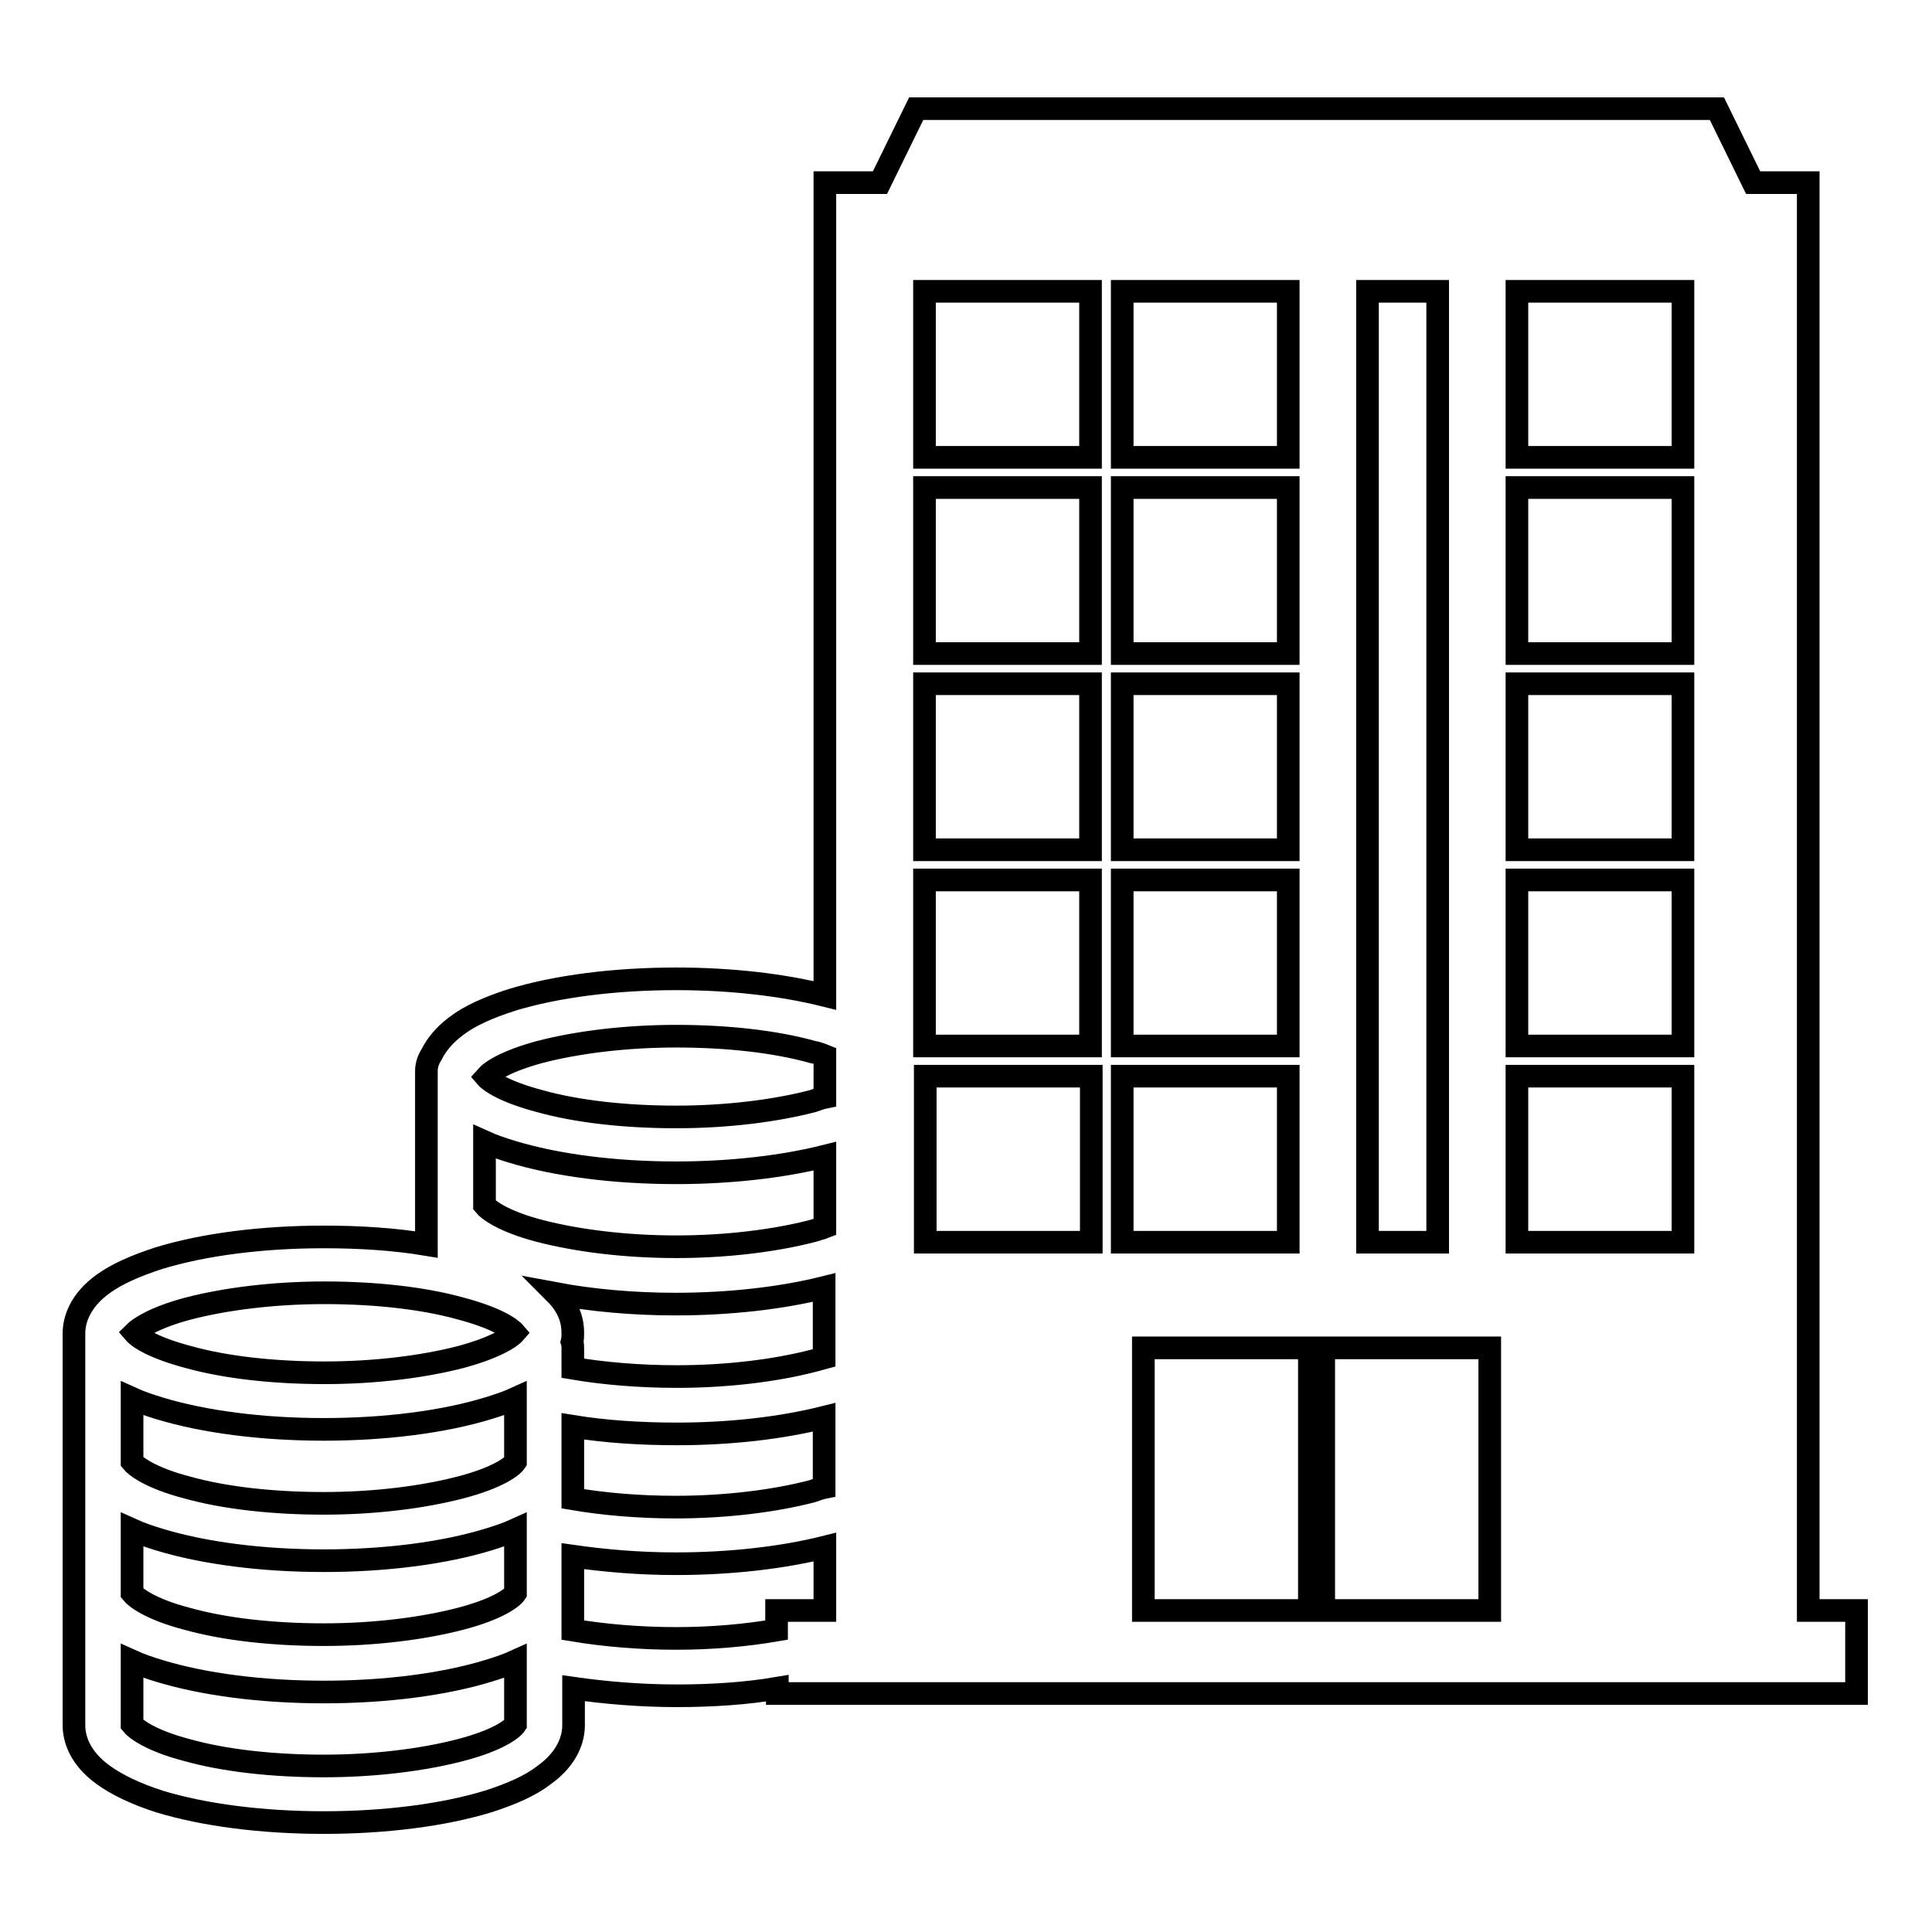 <?xml version="1.0" encoding="utf-8"?>
<!-- Svg Vector Icons : http://www.onlinewebfonts.com/icon -->
<!DOCTYPE svg PUBLIC "-//W3C//DTD SVG 1.1//EN" "http://www.w3.org/Graphics/SVG/1.1/DTD/svg11.dtd">
<svg version="1.1" xmlns="http://www.w3.org/2000/svg" xmlns:xlink="http://www.w3.org/1999/xlink" x="0px" y="0px" viewBox="0 0 256 256" enable-background="new 0 0 256 256" xml:space="preserve">
<g><g><path stroke-width="3" fill-opacity="0" stroke="#000000"  d="M239.6,213.4V24.2h-7.3l-4.8-9.8H121.4l-4.8,9.8h-7.3v107.7c-5.6-1.4-12.4-2.2-19.7-2.2c-8.2,0-15.9,1-21.8,2.8c-3.1,1-5.6,2.1-7.4,3.5c-1.6,1.2-2.6,2.5-3.2,3.7c-0.4,0.6-0.7,1.4-0.7,2.2v23c-4.2-0.7-8.8-1-13.6-1c-8.2,0-15.9,1-21.8,2.8c-3.1,1-5.6,2.1-7.4,3.4c-3.2,2.3-3.9,4.9-3.9,6.6c0,0.1,0,0.2,0,0.3c0,0.1,0,0.1,0,0.2V194l0,0l0,0v17.3l0,0l0,0v17.3c0,1.7,0.7,4.3,3.9,6.6c1.8,1.3,4.3,2.5,7.4,3.5c5.9,1.8,13.6,2.8,21.8,2.8c8.2,0,15.9-1,21.8-2.8c3.1-1,5.6-2.1,7.4-3.5c3.2-2.3,3.9-4.9,3.9-6.6v-4.9c4.2,0.6,8.9,1,13.7,1c4.6,0,9.2-0.3,13.3-1v0.7H246v-11L239.6,213.4L239.6,213.4z M190.5,38.6v126h-9.3v-126H190.5z M144.5,64.6v22h-22v-22H144.5z M122.5,60.6v-22h22v22H122.5z M144.5,90.6v22h-22v-22H144.5z M144.5,116.6v22h-22v-22H144.5z M122.6,164.6v-22h22v22H122.6z M109.2,197.1c-0.5,0.1-1,0.3-1.6,0.5c-5,1.3-11.4,2.1-18.1,2.1h0c-4.8,0-9.5-0.4-13.6-1.1V189c4.3,0.7,9,1,13.8,1c7.2,0,13.9-0.8,19.5-2.2L109.2,197.1L109.2,197.1z M148.7,138.6v-22h22v22H148.7z M170.7,142.6v22h-22v-22H170.7z M148.7,112.6v-22h22v22H148.7z M148.7,86.6v-22h22v22H148.7z M148.7,60.6v-22h22v22H148.7z M201,112.6v-22h22v22H201z M223,116.6v22h-22v-22H223z M201,86.6v-22h22v22H201z M201,60.6v-22h22v22H201z M201,142.6h22v22h-22V142.6z M71.5,139.4c5-1.3,11.4-2.1,18.1-2.1s13.1,0.7,18.1,2.1c0.6,0.1,1.1,0.3,1.6,0.5v5.5c-0.5,0.1-1,0.3-1.6,0.5c-5,1.3-11.4,2.1-18.1,2.1s-13.1-0.7-18.1-2.1c-4.5-1.2-6.5-2.5-7.1-3.2C65.1,141.9,67.1,140.6,71.5,139.4z M24.9,173.4c5-1.3,11.4-2.1,18.1-2.1c6.7,0,13.1,0.7,18.1,2.1c4.5,1.2,6.5,2.5,7.1,3.2c-0.6,0.7-2.7,2-7.1,3.2c-5,1.3-11.4,2.1-18.1,2.1c-6.7,0-13.1-0.7-18.1-2.1c-4.5-1.2-6.5-2.5-7.1-3.2C18.4,176,20.4,174.6,24.9,173.4z M68.3,228.5c-0.4,0.6-2.3,2.1-7.3,3.4c-5,1.3-11.4,2.1-18.1,2.1c-6.7,0-13.1-0.7-18.1-2.1c-5-1.3-6.9-2.9-7.3-3.4v-8.4c1.1,0.5,2.3,0.9,3.6,1.3c5.9,1.8,13.6,2.8,21.8,2.8c8.2,0,15.9-1,21.8-2.8c1.3-0.4,2.5-0.8,3.6-1.3L68.3,228.5L68.3,228.5z M68.3,211.1c-0.4,0.6-2.3,2.1-7.3,3.4c-5,1.3-11.4,2.1-18.1,2.1c-6.7,0-13.1-0.7-18.1-2.1c-5-1.3-6.9-2.9-7.3-3.4v-8.4c1.1,0.5,2.3,0.9,3.6,1.3c5.9,1.8,13.6,2.8,21.8,2.8c8.2,0,15.9-1,21.8-2.8c1.3-0.4,2.5-0.8,3.6-1.3L68.3,211.1L68.3,211.1z M68.3,193.7c-0.4,0.6-2.3,2.1-7.3,3.4c-5,1.3-11.4,2.1-18.1,2.1c-6.7,0-13.1-0.7-18.1-2.1c-5-1.3-6.9-2.9-7.3-3.4v-8.4c1.1,0.5,2.3,0.9,3.6,1.3c5.9,1.8,13.6,2.8,21.8,2.8c8.2,0,15.9-1,21.8-2.8c1.3-0.4,2.5-0.8,3.6-1.3L68.3,193.7L68.3,193.7z M71.5,163.1c-5-1.3-6.9-2.9-7.3-3.4v-8.4c1.1,0.5,2.3,0.9,3.6,1.3c5.9,1.8,13.6,2.8,21.8,2.8c7.2,0,14.1-0.8,19.7-2.2v9.4c-0.5,0.2-1,0.3-1.6,0.5c-5,1.3-11.4,2.1-18.1,2.1C82.9,165.2,76.5,164.4,71.5,163.1z M73.6,171.4c4.8,0.9,10.3,1.4,15.9,1.4c7.2,0,14.1-0.8,19.7-2.2v9.3c-0.4,0.1-0.9,0.3-1.4,0.4c-5,1.3-11.4,2.1-18.1,2.1c-4.9,0-9.7-0.4-13.8-1.1v-2.6c0-0.3,0-0.6-0.1-0.9c0.1-0.4,0.1-0.8,0.1-1.2C75.9,175.2,75.5,173.3,73.6,171.4z M89.6,217.1c-4.8,0-9.5-0.4-13.7-1.1v-9.8c4.2,0.6,8.8,1,13.6,1h0.1c7.2,0,14.1-0.8,19.7-2.2v8.4h-6.4v2.6C98.8,216.7,94.3,217.1,89.6,217.1z M151.5,213.4v-34.8h22v34.8H151.5z M175.4,213.4v-34.8h22v34.8H175.4z"/></g></g>
</svg>